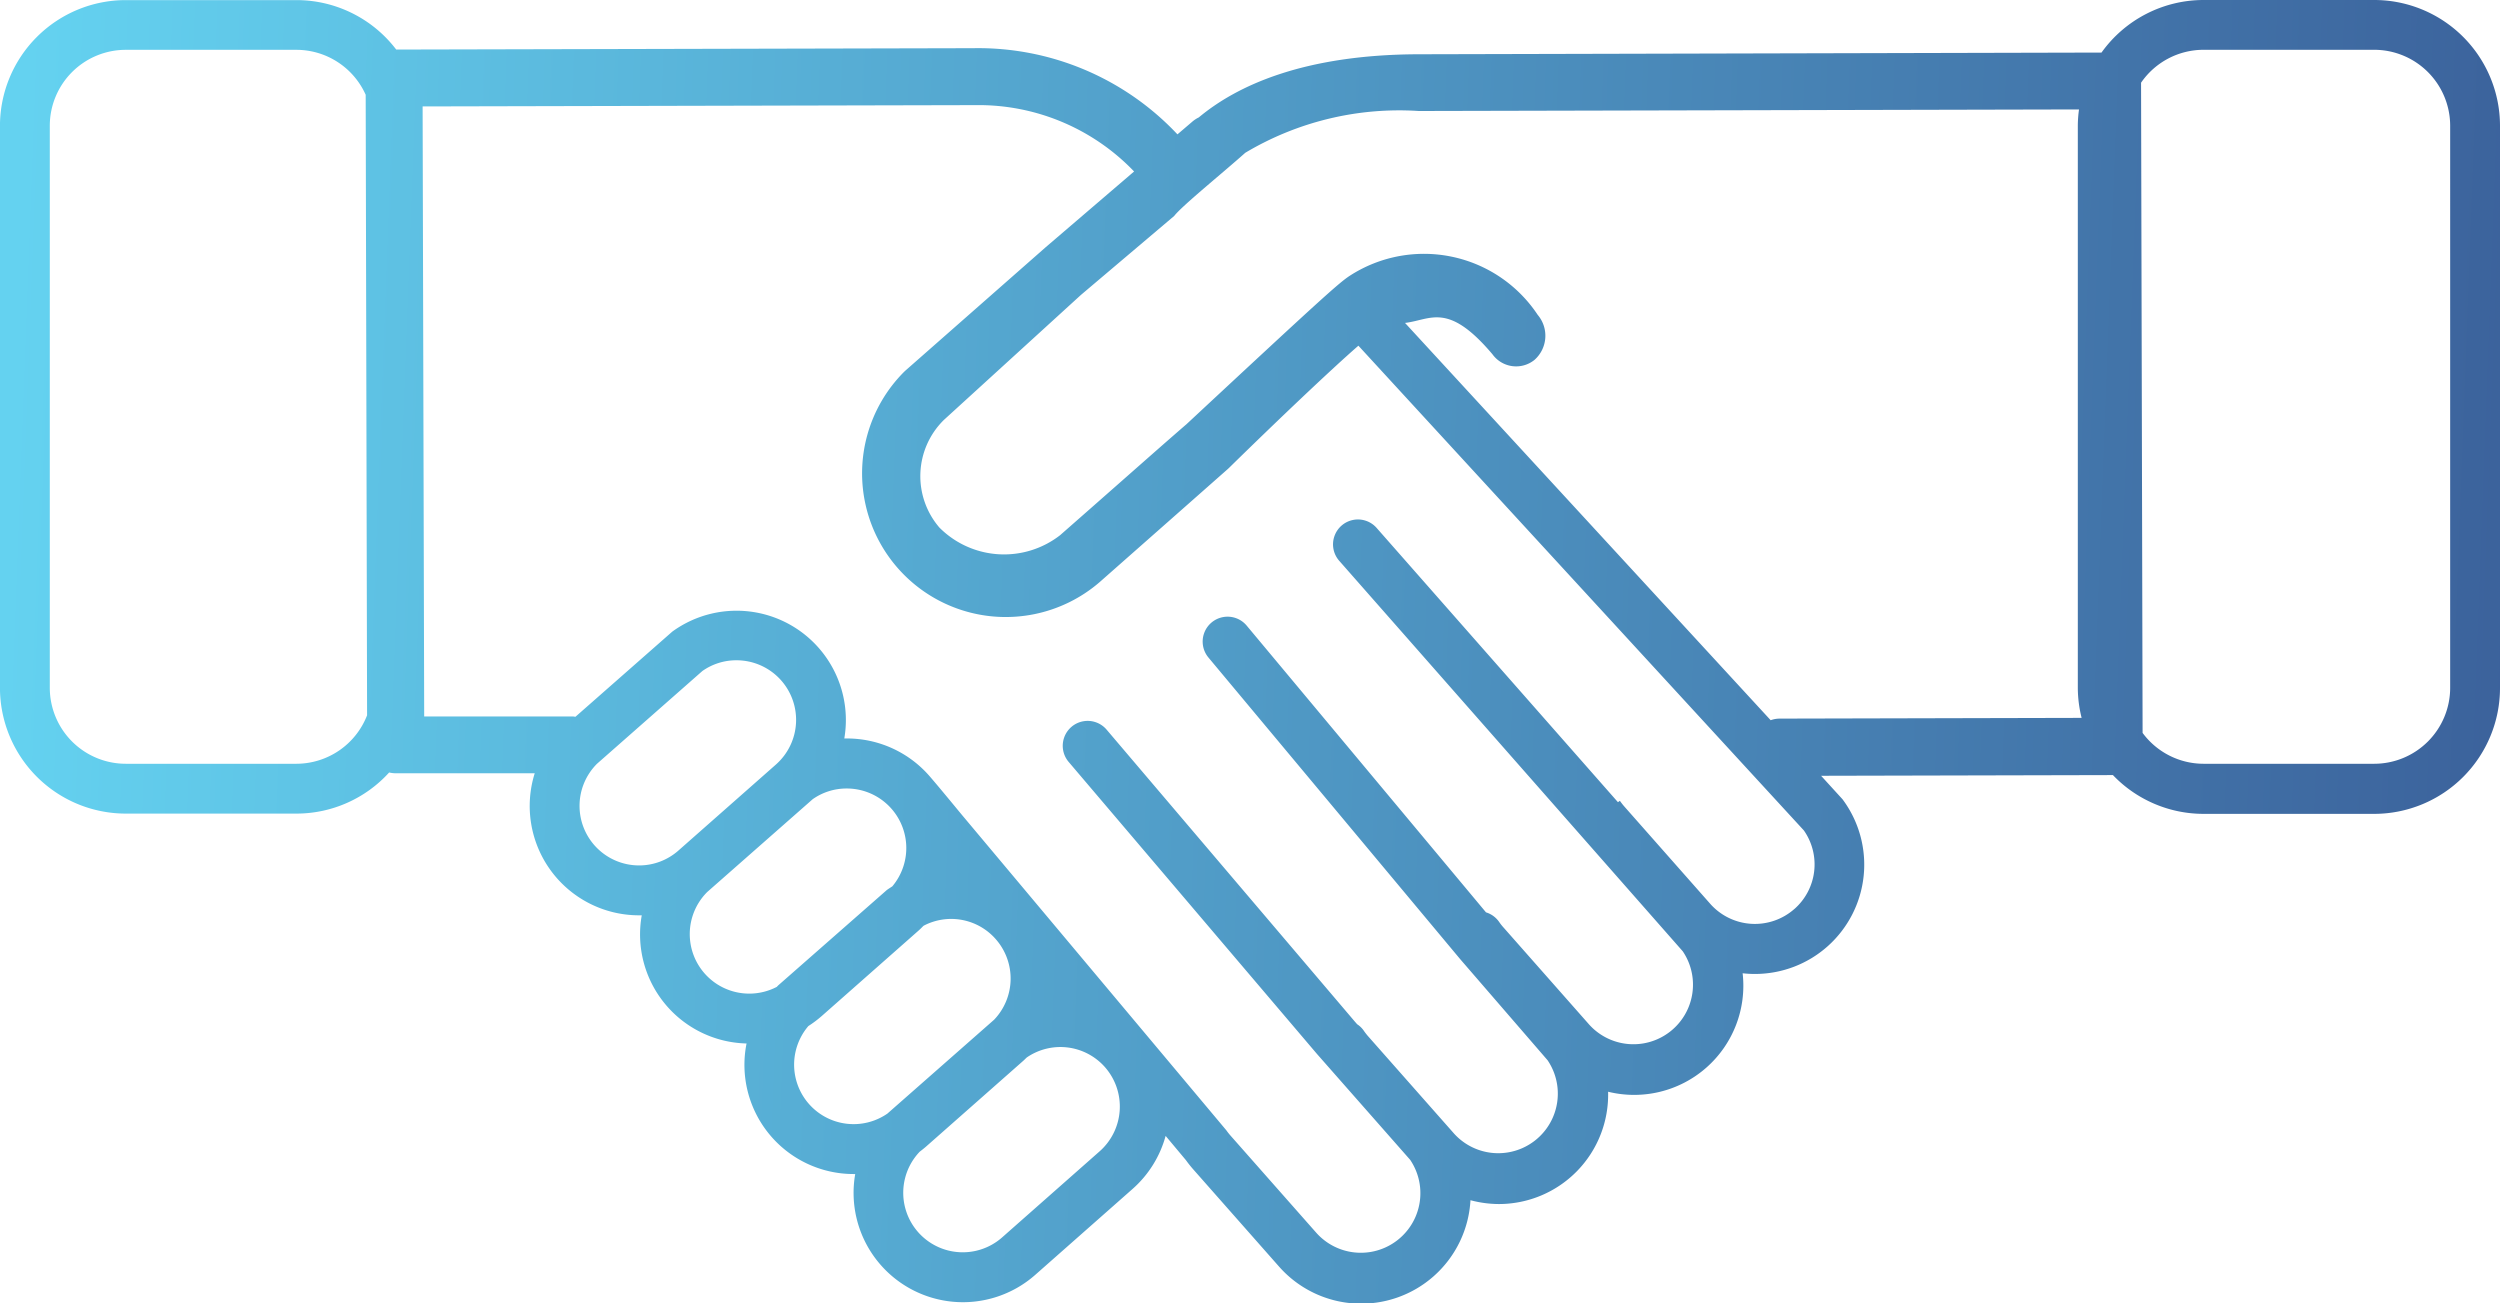 <svg xmlns="http://www.w3.org/2000/svg" xmlns:xlink="http://www.w3.org/1999/xlink" width="74.908" height="39.056" viewBox="0 0 74.908 39.056">
  <defs>
    <linearGradient id="linear-gradient" y1="0.358" x2="1" y2="0.376" gradientUnits="objectBoundingBox">
      <stop offset="0" stop-color="#64d2f0"/>
      <stop offset="1" stop-color="#385894"/>
    </linearGradient>
  </defs>
  <path id="Caminho_3" data-name="Caminho 3" d="M73.841,26.674H68.727a3.762,3.762,0,0,0-3.058,1.575L45.211,28.3c-3.476.008-5.468.956-6.59,1.892a.907.907,0,0,0-.2.132l-.44.376a8.188,8.188,0,0,0-6.113-2.582l-17.295.041a3.762,3.762,0,0,0-2.989-1.482H6.469A3.772,3.772,0,0,0,2.7,30.443V47.285a3.771,3.771,0,0,0,3.768,3.767h5.114a3.753,3.753,0,0,0,2.779-1.232.913.913,0,0,0,.193.024h4.169A3.276,3.276,0,0,0,21.851,54.1c.027,0,.053,0,.079,0a3.268,3.268,0,0,0,3.14,3.84,3.272,3.272,0,0,0,3.213,3.912l.043,0a3.276,3.276,0,0,0,5.394,3.021l2.918-2.576a3.266,3.266,0,0,0,.989-1.588l.609.728c.067.094.14.185.217.273l2.575,2.918a3.28,3.28,0,0,0,5.733-1.992,3.329,3.329,0,0,0,.848.115,3.277,3.277,0,0,0,3.276-3.365,3.272,3.272,0,0,0,4.031-3.55,3.216,3.216,0,0,0,.369.021,3.275,3.275,0,0,0,2.649-5.2l-.024-.033-.643-.705,8.744-.021a3.757,3.757,0,0,0,2.715,1.162H73.84a3.773,3.773,0,0,0,3.769-3.767V30.442A3.771,3.771,0,0,0,73.841,26.674ZM11.583,49.559H6.469a2.278,2.278,0,0,1-2.276-2.276V30.442a2.277,2.277,0,0,1,2.276-2.275h5.114a2.276,2.276,0,0,1,2.075,1.347L13.7,48.107A2.277,2.277,0,0,1,11.583,49.559Zm10.268,3.046a1.784,1.784,0,0,1-1.262-3.046l3.156-2.778a1.76,1.76,0,0,1,1.023-.323,1.785,1.785,0,0,1,1.182,3.124l-2.919,2.575A1.776,1.776,0,0,1,21.851,52.605Zm4.138,3.625s-.008.01-.013.014A1.783,1.783,0,0,1,23.893,53.4l3.157-2.778a1.757,1.757,0,0,1,1.022-.322,1.784,1.784,0,0,1,1.366,2.932c-.055.036-.111.071-.165.11L26.018,56.2Zm3.294,3.816a1.782,1.782,0,0,1-2.361-2.628,3.326,3.326,0,0,0,.4-.3l2.918-2.575c.047-.042.088-.086.132-.129a1.774,1.774,0,0,1,2.165.4,1.786,1.786,0,0,1-.048,2.413l-3.2,2.815Zm6.367,1.125-2.918,2.576a1.783,1.783,0,0,1-2.473-2.565c.065-.049.129-.1.191-.154l2.918-2.575c.034-.03.064-.063.1-.095a1.78,1.78,0,0,1,2.343.293A1.789,1.789,0,0,1,35.65,61.171Zm20.814-7.259a1.787,1.787,0,0,1-2.519-.157l-2.576-2.918a1.955,1.955,0,0,1-.131-.168l-.058.041-7.231-8.218a.746.746,0,1,0-1.12.986l10.293,11.7a1.785,1.785,0,0,1-2.8,2.2l-2.574-2.917a1.544,1.544,0,0,1-.131-.167.741.741,0,0,0-.391-.283l-7.17-8.591a.746.746,0,1,0-1.146.956l7.542,9.036,2.62,3.031a1.785,1.785,0,0,1-2.8,2.2l-2.575-2.916a1.809,1.809,0,0,1-.131-.168.726.726,0,0,0-.2-.195l-.076-.087-7.431-8.74a.746.746,0,1,0-1.137.967l7.439,8.749,2.793,3.173a1.785,1.785,0,0,1-2.8,2.2c-.066-.073-2.51-2.844-2.575-2.917a1.876,1.876,0,0,1-.132-.166l-7.918-9.445c-.111-.133-.74-.9-.993-1.188a3.278,3.278,0,0,0-2.458-1.109c-.027,0-.052,0-.079,0A3.275,3.275,0,0,0,22.844,45.6l-2.9,2.55c-.025,0-.049-.008-.074-.008H15.411l-.047-18.279,16.524-.039h.042a6.454,6.454,0,0,1,4.752,1.988l-2.647,2.268-4.207,3.7-.038.036a4.305,4.305,0,0,0,5.86,6.3l2.462-2.172,1.373-1.212c.014-.012.026-.024.039-.036,1.452-1.424,3.077-2.967,3.879-3.664L56.751,51.557A1.777,1.777,0,0,1,56.464,53.913Zm-.44-5.706a.8.8,0,0,0-.268.048L44.8,36.35c.781-.093,1.281-.641,2.618.937a.875.875,0,0,0,1.258.173.966.966,0,0,0,.1-1.351,4.09,4.09,0,0,0-5.624-1.177c-.331.214-.849.683-4.907,4.459-.118.1-.649.563-1.315,1.15-1.076.949-2.406,2.118-2.466,2.17a2.735,2.735,0,0,1-3.616-.23,2.363,2.363,0,0,1,.132-3.222l4.109-3.748,2.795-2.367c.231-.3,1.446-1.282,2.128-1.891A9,9,0,0,1,45.216,30l19.779-.047a3.66,3.66,0,0,0-.036.486V47.284a3.741,3.741,0,0,0,.114.9Zm20.092-.923a2.278,2.278,0,0,1-2.276,2.276H68.727a2.273,2.273,0,0,1-1.827-.925l-.046-19.482a2.274,2.274,0,0,1,1.872-.986h5.114a2.278,2.278,0,0,1,2.276,2.275Z" transform="translate(-2.701 -26.674)" fill="url(#linear-gradient)"/>
</svg>
